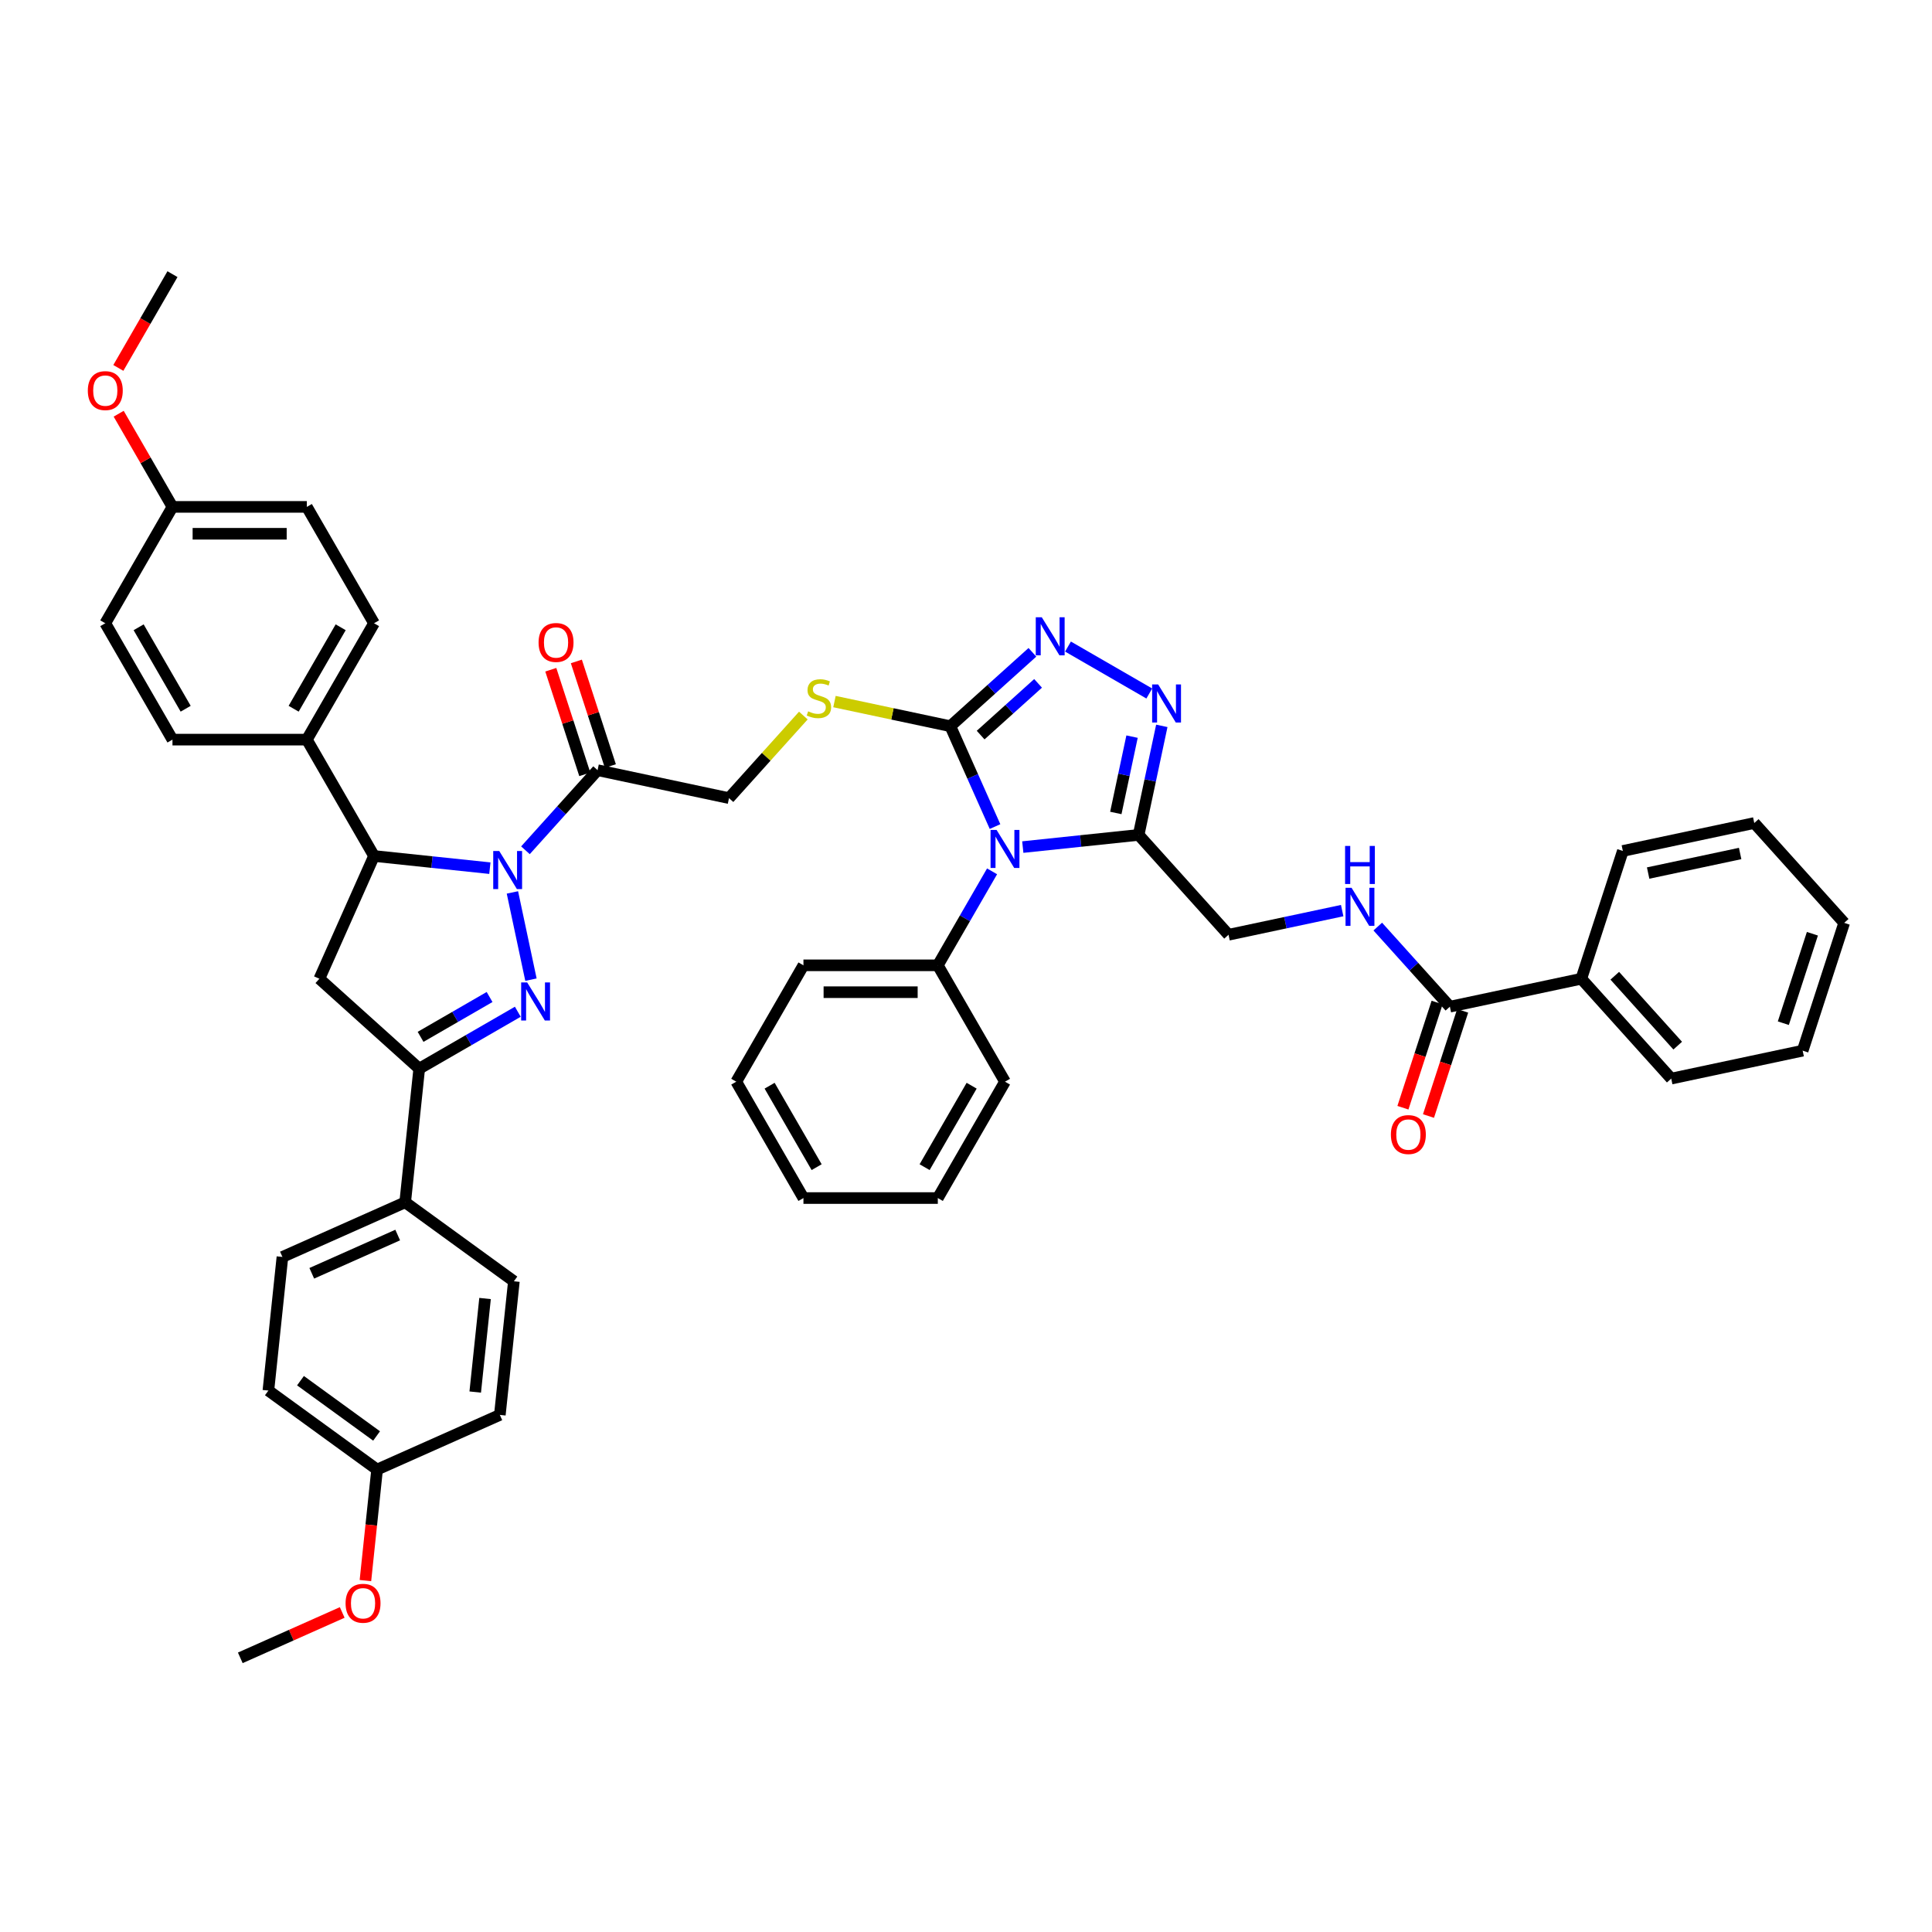 <?xml version='1.0' encoding='iso-8859-1'?>
<svg version='1.1' baseProfile='full'
              xmlns='http://www.w3.org/2000/svg'
                      xmlns:rdkit='http://www.rdkit.org/xml'
                      xmlns:xlink='http://www.w3.org/1999/xlink'
                  xml:space='preserve'
width='1000px' height='1000px' viewBox='0 0 1000 1000'>
<!-- END OF HEADER -->
<rect style='opacity:1.0;fill:#FFFFFF;stroke:none' width='1000' height='1000' x='0' y='0'> </rect>
<path class='bond-0' d='M 265.225,461.918 L 274.823,507.07' style='fill:none;fill-rule:evenodd;stroke:#0000FF;stroke-width:6px;stroke-linecap:butt;stroke-linejoin:miter;stroke-opacity:1' />
<path class='bond-7' d='M 253.554,449.363 L 223.574,446.212' style='fill:none;fill-rule:evenodd;stroke:#0000FF;stroke-width:6px;stroke-linecap:butt;stroke-linejoin:miter;stroke-opacity:1' />
<path class='bond-7' d='M 223.574,446.212 L 193.594,443.061' style='fill:none;fill-rule:evenodd;stroke:#000000;stroke-width:6px;stroke-linecap:butt;stroke-linejoin:miter;stroke-opacity:1' />
<path class='bond-8' d='M 271.971,440.104 L 290.636,419.375' style='fill:none;fill-rule:evenodd;stroke:#0000FF;stroke-width:6px;stroke-linecap:butt;stroke-linejoin:miter;stroke-opacity:1' />
<path class='bond-8' d='M 290.636,419.375 L 309.3,398.646' style='fill:none;fill-rule:evenodd;stroke:#000000;stroke-width:6px;stroke-linecap:butt;stroke-linejoin:miter;stroke-opacity:1' />
<path class='bond-6' d='M 268.014,523.677 L 242.503,538.406' style='fill:none;fill-rule:evenodd;stroke:#0000FF;stroke-width:6px;stroke-linecap:butt;stroke-linejoin:miter;stroke-opacity:1' />
<path class='bond-6' d='M 242.503,538.406 L 216.991,553.135' style='fill:none;fill-rule:evenodd;stroke:#000000;stroke-width:6px;stroke-linecap:butt;stroke-linejoin:miter;stroke-opacity:1' />
<path class='bond-6' d='M 253.406,516.049 L 235.548,526.359' style='fill:none;fill-rule:evenodd;stroke:#0000FF;stroke-width:6px;stroke-linecap:butt;stroke-linejoin:miter;stroke-opacity:1' />
<path class='bond-6' d='M 235.548,526.359 L 217.69,536.67' style='fill:none;fill-rule:evenodd;stroke:#000000;stroke-width:6px;stroke-linecap:butt;stroke-linejoin:miter;stroke-opacity:1' />
<path class='bond-1' d='M 515.026,427.83 L 503.461,401.856' style='fill:none;fill-rule:evenodd;stroke:#0000FF;stroke-width:6px;stroke-linecap:butt;stroke-linejoin:miter;stroke-opacity:1' />
<path class='bond-1' d='M 503.461,401.856 L 491.896,375.881' style='fill:none;fill-rule:evenodd;stroke:#000000;stroke-width:6px;stroke-linecap:butt;stroke-linejoin:miter;stroke-opacity:1' />
<path class='bond-3' d='M 529.393,438.449 L 559.373,435.298' style='fill:none;fill-rule:evenodd;stroke:#0000FF;stroke-width:6px;stroke-linecap:butt;stroke-linejoin:miter;stroke-opacity:1' />
<path class='bond-3' d='M 559.373,435.298 L 589.353,432.147' style='fill:none;fill-rule:evenodd;stroke:#000000;stroke-width:6px;stroke-linecap:butt;stroke-linejoin:miter;stroke-opacity:1' />
<path class='bond-13' d='M 513.495,451.004 L 499.452,475.326' style='fill:none;fill-rule:evenodd;stroke:#0000FF;stroke-width:6px;stroke-linecap:butt;stroke-linejoin:miter;stroke-opacity:1' />
<path class='bond-13' d='M 499.452,475.326 L 485.41,499.649' style='fill:none;fill-rule:evenodd;stroke:#000000;stroke-width:6px;stroke-linecap:butt;stroke-linejoin:miter;stroke-opacity:1' />
<path class='bond-2' d='M 491.896,375.881 L 461.909,369.507' style='fill:none;fill-rule:evenodd;stroke:#000000;stroke-width:6px;stroke-linecap:butt;stroke-linejoin:miter;stroke-opacity:1' />
<path class='bond-2' d='M 461.909,369.507 L 431.921,363.133' style='fill:none;fill-rule:evenodd;stroke:#CCCC00;stroke-width:6px;stroke-linecap:butt;stroke-linejoin:miter;stroke-opacity:1' />
<path class='bond-4' d='M 491.896,375.881 L 513.135,356.758' style='fill:none;fill-rule:evenodd;stroke:#000000;stroke-width:6px;stroke-linecap:butt;stroke-linejoin:miter;stroke-opacity:1' />
<path class='bond-4' d='M 513.135,356.758 L 534.373,337.634' style='fill:none;fill-rule:evenodd;stroke:#0000FF;stroke-width:6px;stroke-linecap:butt;stroke-linejoin:miter;stroke-opacity:1' />
<path class='bond-4' d='M 507.575,380.481 L 522.442,367.095' style='fill:none;fill-rule:evenodd;stroke:#000000;stroke-width:6px;stroke-linecap:butt;stroke-linejoin:miter;stroke-opacity:1' />
<path class='bond-4' d='M 522.442,367.095 L 537.309,353.708' style='fill:none;fill-rule:evenodd;stroke:#0000FF;stroke-width:6px;stroke-linecap:butt;stroke-linejoin:miter;stroke-opacity:1' />
<path class='bond-16' d='M 589.353,432.147 L 635.89,483.832' style='fill:none;fill-rule:evenodd;stroke:#000000;stroke-width:6px;stroke-linecap:butt;stroke-linejoin:miter;stroke-opacity:1' />
<path class='bond-48' d='M 589.353,432.147 L 595.351,403.926' style='fill:none;fill-rule:evenodd;stroke:#000000;stroke-width:6px;stroke-linecap:butt;stroke-linejoin:miter;stroke-opacity:1' />
<path class='bond-48' d='M 595.351,403.926 L 601.35,375.705' style='fill:none;fill-rule:evenodd;stroke:#0000FF;stroke-width:6px;stroke-linecap:butt;stroke-linejoin:miter;stroke-opacity:1' />
<path class='bond-48' d='M 577.547,420.789 L 581.746,401.034' style='fill:none;fill-rule:evenodd;stroke:#000000;stroke-width:6px;stroke-linecap:butt;stroke-linejoin:miter;stroke-opacity:1' />
<path class='bond-48' d='M 581.746,401.034 L 585.945,381.279' style='fill:none;fill-rule:evenodd;stroke:#0000FF;stroke-width:6px;stroke-linecap:butt;stroke-linejoin:miter;stroke-opacity:1' />
<path class='bond-5' d='M 552.79,334.66 L 594.87,358.955' style='fill:none;fill-rule:evenodd;stroke:#0000FF;stroke-width:6px;stroke-linecap:butt;stroke-linejoin:miter;stroke-opacity:1' />
<path class='bond-14' d='M 216.991,553.135 L 209.721,622.303' style='fill:none;fill-rule:evenodd;stroke:#000000;stroke-width:6px;stroke-linecap:butt;stroke-linejoin:miter;stroke-opacity:1' />
<path class='bond-45' d='M 216.991,553.135 L 165.306,506.597' style='fill:none;fill-rule:evenodd;stroke:#000000;stroke-width:6px;stroke-linecap:butt;stroke-linejoin:miter;stroke-opacity:1' />
<path class='bond-9' d='M 193.594,443.061 L 165.306,506.597' style='fill:none;fill-rule:evenodd;stroke:#000000;stroke-width:6px;stroke-linecap:butt;stroke-linejoin:miter;stroke-opacity:1' />
<path class='bond-15' d='M 193.594,443.061 L 158.82,382.83' style='fill:none;fill-rule:evenodd;stroke:#000000;stroke-width:6px;stroke-linecap:butt;stroke-linejoin:miter;stroke-opacity:1' />
<path class='bond-17' d='M 309.3,398.646 L 377.33,413.106' style='fill:none;fill-rule:evenodd;stroke:#000000;stroke-width:6px;stroke-linecap:butt;stroke-linejoin:miter;stroke-opacity:1' />
<path class='bond-18' d='M 315.915,396.497 L 307.119,369.426' style='fill:none;fill-rule:evenodd;stroke:#000000;stroke-width:6px;stroke-linecap:butt;stroke-linejoin:miter;stroke-opacity:1' />
<path class='bond-18' d='M 307.119,369.426 L 298.323,342.355' style='fill:none;fill-rule:evenodd;stroke:#FF0000;stroke-width:6px;stroke-linecap:butt;stroke-linejoin:miter;stroke-opacity:1' />
<path class='bond-18' d='M 302.686,400.795 L 293.89,373.724' style='fill:none;fill-rule:evenodd;stroke:#000000;stroke-width:6px;stroke-linecap:butt;stroke-linejoin:miter;stroke-opacity:1' />
<path class='bond-18' d='M 293.89,373.724 L 285.094,346.654' style='fill:none;fill-rule:evenodd;stroke:#FF0000;stroke-width:6px;stroke-linecap:butt;stroke-linejoin:miter;stroke-opacity:1' />
<path class='bond-10' d='M 750.457,521.057 L 731.793,500.328' style='fill:none;fill-rule:evenodd;stroke:#000000;stroke-width:6px;stroke-linecap:butt;stroke-linejoin:miter;stroke-opacity:1' />
<path class='bond-10' d='M 731.793,500.328 L 713.128,479.599' style='fill:none;fill-rule:evenodd;stroke:#0000FF;stroke-width:6px;stroke-linecap:butt;stroke-linejoin:miter;stroke-opacity:1' />
<path class='bond-19' d='M 743.843,518.908 L 734.997,546.132' style='fill:none;fill-rule:evenodd;stroke:#000000;stroke-width:6px;stroke-linecap:butt;stroke-linejoin:miter;stroke-opacity:1' />
<path class='bond-19' d='M 734.997,546.132 L 726.152,573.355' style='fill:none;fill-rule:evenodd;stroke:#FF0000;stroke-width:6px;stroke-linecap:butt;stroke-linejoin:miter;stroke-opacity:1' />
<path class='bond-19' d='M 757.072,523.207 L 748.226,550.43' style='fill:none;fill-rule:evenodd;stroke:#000000;stroke-width:6px;stroke-linecap:butt;stroke-linejoin:miter;stroke-opacity:1' />
<path class='bond-19' d='M 748.226,550.43 L 739.381,577.654' style='fill:none;fill-rule:evenodd;stroke:#FF0000;stroke-width:6px;stroke-linecap:butt;stroke-linejoin:miter;stroke-opacity:1' />
<path class='bond-20' d='M 750.457,521.057 L 818.487,506.597' style='fill:none;fill-rule:evenodd;stroke:#000000;stroke-width:6px;stroke-linecap:butt;stroke-linejoin:miter;stroke-opacity:1' />
<path class='bond-11' d='M 415.813,370.365 L 396.571,391.736' style='fill:none;fill-rule:evenodd;stroke:#CCCC00;stroke-width:6px;stroke-linecap:butt;stroke-linejoin:miter;stroke-opacity:1' />
<path class='bond-11' d='M 396.571,391.736 L 377.33,413.106' style='fill:none;fill-rule:evenodd;stroke:#000000;stroke-width:6px;stroke-linecap:butt;stroke-linejoin:miter;stroke-opacity:1' />
<path class='bond-12' d='M 694.711,471.33 L 665.301,477.581' style='fill:none;fill-rule:evenodd;stroke:#0000FF;stroke-width:6px;stroke-linecap:butt;stroke-linejoin:miter;stroke-opacity:1' />
<path class='bond-12' d='M 665.301,477.581 L 635.89,483.832' style='fill:none;fill-rule:evenodd;stroke:#000000;stroke-width:6px;stroke-linecap:butt;stroke-linejoin:miter;stroke-opacity:1' />
<path class='bond-33' d='M 485.41,499.649 L 415.861,499.649' style='fill:none;fill-rule:evenodd;stroke:#000000;stroke-width:6px;stroke-linecap:butt;stroke-linejoin:miter;stroke-opacity:1' />
<path class='bond-33' d='M 474.978,513.558 L 426.293,513.558' style='fill:none;fill-rule:evenodd;stroke:#000000;stroke-width:6px;stroke-linecap:butt;stroke-linejoin:miter;stroke-opacity:1' />
<path class='bond-34' d='M 485.41,499.649 L 520.185,559.88' style='fill:none;fill-rule:evenodd;stroke:#000000;stroke-width:6px;stroke-linecap:butt;stroke-linejoin:miter;stroke-opacity:1' />
<path class='bond-23' d='M 209.721,622.303 L 146.185,650.591' style='fill:none;fill-rule:evenodd;stroke:#000000;stroke-width:6px;stroke-linecap:butt;stroke-linejoin:miter;stroke-opacity:1' />
<path class='bond-23' d='M 205.849,639.254 L 161.373,659.055' style='fill:none;fill-rule:evenodd;stroke:#000000;stroke-width:6px;stroke-linecap:butt;stroke-linejoin:miter;stroke-opacity:1' />
<path class='bond-24' d='M 209.721,622.303 L 265.988,663.183' style='fill:none;fill-rule:evenodd;stroke:#000000;stroke-width:6px;stroke-linecap:butt;stroke-linejoin:miter;stroke-opacity:1' />
<path class='bond-21' d='M 158.82,382.83 L 193.594,322.598' style='fill:none;fill-rule:evenodd;stroke:#000000;stroke-width:6px;stroke-linecap:butt;stroke-linejoin:miter;stroke-opacity:1' />
<path class='bond-21' d='M 151.99,366.84 L 176.332,324.678' style='fill:none;fill-rule:evenodd;stroke:#000000;stroke-width:6px;stroke-linecap:butt;stroke-linejoin:miter;stroke-opacity:1' />
<path class='bond-22' d='M 158.82,382.83 L 89.271,382.83' style='fill:none;fill-rule:evenodd;stroke:#000000;stroke-width:6px;stroke-linecap:butt;stroke-linejoin:miter;stroke-opacity:1' />
<path class='bond-35' d='M 818.487,506.597 L 865.024,558.282' style='fill:none;fill-rule:evenodd;stroke:#000000;stroke-width:6px;stroke-linecap:butt;stroke-linejoin:miter;stroke-opacity:1' />
<path class='bond-35' d='M 835.804,505.043 L 868.381,541.222' style='fill:none;fill-rule:evenodd;stroke:#000000;stroke-width:6px;stroke-linecap:butt;stroke-linejoin:miter;stroke-opacity:1' />
<path class='bond-36' d='M 818.487,506.597 L 839.979,440.452' style='fill:none;fill-rule:evenodd;stroke:#000000;stroke-width:6px;stroke-linecap:butt;stroke-linejoin:miter;stroke-opacity:1' />
<path class='bond-28' d='M 193.594,322.598 L 158.82,262.367' style='fill:none;fill-rule:evenodd;stroke:#000000;stroke-width:6px;stroke-linecap:butt;stroke-linejoin:miter;stroke-opacity:1' />
<path class='bond-30' d='M 89.271,382.83 L 54.496,322.598' style='fill:none;fill-rule:evenodd;stroke:#000000;stroke-width:6px;stroke-linecap:butt;stroke-linejoin:miter;stroke-opacity:1' />
<path class='bond-30' d='M 96.101,366.84 L 71.758,324.678' style='fill:none;fill-rule:evenodd;stroke:#000000;stroke-width:6px;stroke-linecap:butt;stroke-linejoin:miter;stroke-opacity:1' />
<path class='bond-27' d='M 146.185,650.591 L 138.915,719.76' style='fill:none;fill-rule:evenodd;stroke:#000000;stroke-width:6px;stroke-linecap:butt;stroke-linejoin:miter;stroke-opacity:1' />
<path class='bond-29' d='M 265.988,663.183 L 258.718,732.351' style='fill:none;fill-rule:evenodd;stroke:#000000;stroke-width:6px;stroke-linecap:butt;stroke-linejoin:miter;stroke-opacity:1' />
<path class='bond-29' d='M 251.064,672.104 L 245.975,720.522' style='fill:none;fill-rule:evenodd;stroke:#000000;stroke-width:6px;stroke-linecap:butt;stroke-linejoin:miter;stroke-opacity:1' />
<path class='bond-25' d='M 195.182,760.64 L 258.718,732.351' style='fill:none;fill-rule:evenodd;stroke:#000000;stroke-width:6px;stroke-linecap:butt;stroke-linejoin:miter;stroke-opacity:1' />
<path class='bond-32' d='M 195.182,760.64 L 192.162,789.375' style='fill:none;fill-rule:evenodd;stroke:#000000;stroke-width:6px;stroke-linecap:butt;stroke-linejoin:miter;stroke-opacity:1' />
<path class='bond-32' d='M 192.162,789.375 L 189.141,818.11' style='fill:none;fill-rule:evenodd;stroke:#FF0000;stroke-width:6px;stroke-linecap:butt;stroke-linejoin:miter;stroke-opacity:1' />
<path class='bond-47' d='M 195.182,760.64 L 138.915,719.76' style='fill:none;fill-rule:evenodd;stroke:#000000;stroke-width:6px;stroke-linecap:butt;stroke-linejoin:miter;stroke-opacity:1' />
<path class='bond-47' d='M 194.918,743.254 L 155.531,714.638' style='fill:none;fill-rule:evenodd;stroke:#000000;stroke-width:6px;stroke-linecap:butt;stroke-linejoin:miter;stroke-opacity:1' />
<path class='bond-26' d='M 89.271,262.367 L 54.496,322.598' style='fill:none;fill-rule:evenodd;stroke:#000000;stroke-width:6px;stroke-linecap:butt;stroke-linejoin:miter;stroke-opacity:1' />
<path class='bond-31' d='M 89.271,262.367 L 75.349,238.253' style='fill:none;fill-rule:evenodd;stroke:#000000;stroke-width:6px;stroke-linecap:butt;stroke-linejoin:miter;stroke-opacity:1' />
<path class='bond-31' d='M 75.349,238.253 L 61.427,214.14' style='fill:none;fill-rule:evenodd;stroke:#FF0000;stroke-width:6px;stroke-linecap:butt;stroke-linejoin:miter;stroke-opacity:1' />
<path class='bond-46' d='M 89.271,262.367 L 158.82,262.367' style='fill:none;fill-rule:evenodd;stroke:#000000;stroke-width:6px;stroke-linecap:butt;stroke-linejoin:miter;stroke-opacity:1' />
<path class='bond-46' d='M 99.703,276.277 L 148.387,276.277' style='fill:none;fill-rule:evenodd;stroke:#000000;stroke-width:6px;stroke-linecap:butt;stroke-linejoin:miter;stroke-opacity:1' />
<path class='bond-37' d='M 61.25,190.437 L 75.26,166.171' style='fill:none;fill-rule:evenodd;stroke:#FF0000;stroke-width:6px;stroke-linecap:butt;stroke-linejoin:miter;stroke-opacity:1' />
<path class='bond-37' d='M 75.26,166.171 L 89.271,141.904' style='fill:none;fill-rule:evenodd;stroke:#000000;stroke-width:6px;stroke-linecap:butt;stroke-linejoin:miter;stroke-opacity:1' />
<path class='bond-38' d='M 177.132,834.607 L 150.754,846.352' style='fill:none;fill-rule:evenodd;stroke:#FF0000;stroke-width:6px;stroke-linecap:butt;stroke-linejoin:miter;stroke-opacity:1' />
<path class='bond-38' d='M 150.754,846.352 L 124.375,858.096' style='fill:none;fill-rule:evenodd;stroke:#000000;stroke-width:6px;stroke-linecap:butt;stroke-linejoin:miter;stroke-opacity:1' />
<path class='bond-39' d='M 415.861,499.649 L 381.086,559.88' style='fill:none;fill-rule:evenodd;stroke:#000000;stroke-width:6px;stroke-linecap:butt;stroke-linejoin:miter;stroke-opacity:1' />
<path class='bond-42' d='M 520.185,559.88 L 485.41,620.111' style='fill:none;fill-rule:evenodd;stroke:#000000;stroke-width:6px;stroke-linecap:butt;stroke-linejoin:miter;stroke-opacity:1' />
<path class='bond-42' d='M 502.922,561.96 L 478.58,604.122' style='fill:none;fill-rule:evenodd;stroke:#000000;stroke-width:6px;stroke-linecap:butt;stroke-linejoin:miter;stroke-opacity:1' />
<path class='bond-40' d='M 865.024,558.282 L 933.054,543.822' style='fill:none;fill-rule:evenodd;stroke:#000000;stroke-width:6px;stroke-linecap:butt;stroke-linejoin:miter;stroke-opacity:1' />
<path class='bond-41' d='M 839.979,440.452 L 908.008,425.992' style='fill:none;fill-rule:evenodd;stroke:#000000;stroke-width:6px;stroke-linecap:butt;stroke-linejoin:miter;stroke-opacity:1' />
<path class='bond-41' d='M 853.075,451.889 L 900.696,441.767' style='fill:none;fill-rule:evenodd;stroke:#000000;stroke-width:6px;stroke-linecap:butt;stroke-linejoin:miter;stroke-opacity:1' />
<path class='bond-49' d='M 381.086,559.88 L 415.861,620.111' style='fill:none;fill-rule:evenodd;stroke:#000000;stroke-width:6px;stroke-linecap:butt;stroke-linejoin:miter;stroke-opacity:1' />
<path class='bond-49' d='M 398.349,561.96 L 422.691,604.122' style='fill:none;fill-rule:evenodd;stroke:#000000;stroke-width:6px;stroke-linecap:butt;stroke-linejoin:miter;stroke-opacity:1' />
<path class='bond-50' d='M 933.054,543.822 L 954.545,477.677' style='fill:none;fill-rule:evenodd;stroke:#000000;stroke-width:6px;stroke-linecap:butt;stroke-linejoin:miter;stroke-opacity:1' />
<path class='bond-50' d='M 923.048,529.602 L 938.093,483.301' style='fill:none;fill-rule:evenodd;stroke:#000000;stroke-width:6px;stroke-linecap:butt;stroke-linejoin:miter;stroke-opacity:1' />
<path class='bond-43' d='M 908.008,425.992 L 954.545,477.677' style='fill:none;fill-rule:evenodd;stroke:#000000;stroke-width:6px;stroke-linecap:butt;stroke-linejoin:miter;stroke-opacity:1' />
<path class='bond-44' d='M 485.41,620.111 L 415.861,620.111' style='fill:none;fill-rule:evenodd;stroke:#000000;stroke-width:6px;stroke-linecap:butt;stroke-linejoin:miter;stroke-opacity:1' />
<path  class='atom-0' d='M 258.409 440.483
L 264.863 450.915
Q 265.503 451.944, 266.532 453.808
Q 267.561 455.672, 267.617 455.784
L 267.617 440.483
L 270.232 440.483
L 270.232 460.179
L 267.534 460.179
L 260.607 448.773
Q 259.8 447.438, 258.937 445.908
Q 258.103 444.377, 257.852 443.905
L 257.852 460.179
L 255.293 460.179
L 255.293 440.483
L 258.409 440.483
' fill='#0000FF'/>
<path  class='atom-1' d='M 272.869 508.512
L 279.323 518.944
Q 279.963 519.974, 280.992 521.838
Q 282.022 523.702, 282.077 523.813
L 282.077 508.512
L 284.692 508.512
L 284.692 528.208
L 281.994 528.208
L 275.067 516.802
Q 274.26 515.467, 273.397 513.937
Q 272.563 512.407, 272.313 511.934
L 272.313 528.208
L 269.753 528.208
L 269.753 508.512
L 272.869 508.512
' fill='#0000FF'/>
<path  class='atom-2' d='M 515.831 429.569
L 522.285 440.001
Q 522.925 441.031, 523.954 442.895
Q 524.984 444.759, 525.039 444.87
L 525.039 429.569
L 527.654 429.569
L 527.654 449.265
L 524.956 449.265
L 518.029 437.859
Q 517.222 436.524, 516.359 434.994
Q 515.525 433.464, 515.274 432.991
L 515.274 449.265
L 512.715 449.265
L 512.715 429.569
L 515.831 429.569
' fill='#0000FF'/>
<path  class='atom-5' d='M 539.228 319.495
L 545.682 329.927
Q 546.322 330.957, 547.351 332.821
Q 548.38 334.685, 548.436 334.796
L 548.436 319.495
L 551.051 319.495
L 551.051 339.191
L 548.353 339.191
L 541.426 327.785
Q 540.619 326.45, 539.756 324.92
Q 538.922 323.39, 538.671 322.917
L 538.671 339.191
L 536.112 339.191
L 536.112 319.495
L 539.228 319.495
' fill='#0000FF'/>
<path  class='atom-6' d='M 599.459 354.27
L 605.913 364.702
Q 606.553 365.731, 607.583 367.595
Q 608.612 369.459, 608.667 369.571
L 608.667 354.27
L 611.283 354.27
L 611.283 373.966
L 608.584 373.966
L 601.657 362.56
Q 600.85 361.225, 599.988 359.695
Q 599.153 358.164, 598.903 357.692
L 598.903 373.966
L 596.343 373.966
L 596.343 354.27
L 599.459 354.27
' fill='#0000FF'/>
<path  class='atom-12' d='M 418.303 368.181
Q 418.526 368.264, 419.444 368.654
Q 420.362 369.043, 421.363 369.294
Q 422.393 369.516, 423.394 369.516
Q 425.258 369.516, 426.343 368.626
Q 427.428 367.708, 427.428 366.122
Q 427.428 365.037, 426.872 364.37
Q 426.343 363.702, 425.508 363.34
Q 424.674 362.979, 423.283 362.561
Q 421.53 362.033, 420.473 361.532
Q 419.444 361.031, 418.693 359.974
Q 417.969 358.917, 417.969 357.136
Q 417.969 354.66, 419.638 353.13
Q 421.335 351.6, 424.674 351.6
Q 426.955 351.6, 429.542 352.685
L 428.902 354.827
Q 426.538 353.854, 424.757 353.854
Q 422.838 353.854, 421.781 354.66
Q 420.723 355.439, 420.751 356.803
Q 420.751 357.86, 421.28 358.5
Q 421.836 359.139, 422.615 359.501
Q 423.422 359.863, 424.757 360.28
Q 426.538 360.836, 427.595 361.393
Q 428.652 361.949, 429.403 363.09
Q 430.182 364.203, 430.182 366.122
Q 430.182 368.849, 428.346 370.323
Q 426.538 371.77, 423.505 371.77
Q 421.753 371.77, 420.417 371.38
Q 419.11 371.018, 417.552 370.379
L 418.303 368.181
' fill='#CCCC00'/>
<path  class='atom-13' d='M 699.566 459.524
L 706.02 469.957
Q 706.66 470.986, 707.689 472.85
Q 708.719 474.714, 708.774 474.825
L 708.774 459.524
L 711.389 459.524
L 711.389 479.22
L 708.691 479.22
L 701.764 467.814
Q 700.957 466.479, 700.095 464.949
Q 699.26 463.419, 699.01 462.946
L 699.01 479.22
L 696.45 479.22
L 696.45 459.524
L 699.566 459.524
' fill='#0000FF'/>
<path  class='atom-13' d='M 696.214 437.858
L 698.884 437.858
L 698.884 446.232
L 708.955 446.232
L 708.955 437.858
L 711.626 437.858
L 711.626 457.555
L 708.955 457.555
L 708.955 448.457
L 698.884 448.457
L 698.884 457.555
L 696.214 457.555
L 696.214 437.858
' fill='#0000FF'/>
<path  class='atom-19' d='M 278.767 332.556
Q 278.767 327.827, 281.104 325.184
Q 283.441 322.541, 287.808 322.541
Q 292.176 322.541, 294.513 325.184
Q 296.85 327.827, 296.85 332.556
Q 296.85 337.341, 294.485 340.067
Q 292.12 342.766, 287.808 342.766
Q 283.468 342.766, 281.104 340.067
Q 278.767 337.369, 278.767 332.556
M 287.808 340.54
Q 290.813 340.54, 292.426 338.537
Q 294.068 336.507, 294.068 332.556
Q 294.068 328.689, 292.426 326.742
Q 290.813 324.767, 287.808 324.767
Q 284.804 324.767, 283.162 326.714
Q 281.549 328.661, 281.549 332.556
Q 281.549 336.534, 283.162 338.537
Q 284.804 340.54, 287.808 340.54
' fill='#FF0000'/>
<path  class='atom-20' d='M 719.924 587.258
Q 719.924 582.529, 722.261 579.886
Q 724.598 577.243, 728.965 577.243
Q 733.333 577.243, 735.67 579.886
Q 738.007 582.529, 738.007 587.258
Q 738.007 592.043, 735.642 594.77
Q 733.277 597.468, 728.965 597.468
Q 724.625 597.468, 722.261 594.77
Q 719.924 592.071, 719.924 587.258
M 728.965 595.243
Q 731.97 595.243, 733.583 593.24
Q 735.225 591.209, 735.225 587.258
Q 735.225 583.391, 733.583 581.444
Q 731.97 579.469, 728.965 579.469
Q 725.961 579.469, 724.319 581.416
Q 722.706 583.364, 722.706 587.258
Q 722.706 591.237, 724.319 593.24
Q 725.961 595.243, 728.965 595.243
' fill='#FF0000'/>
<path  class='atom-32' d='M 45.455 202.191
Q 45.455 197.462, 47.791 194.819
Q 50.128 192.176, 54.496 192.176
Q 58.864 192.176, 61.2 194.819
Q 63.537 197.462, 63.537 202.191
Q 63.537 206.976, 61.173 209.702
Q 58.808 212.401, 54.496 212.401
Q 50.156 212.401, 47.791 209.702
Q 45.455 207.004, 45.455 202.191
M 54.496 210.175
Q 57.501 210.175, 59.114 208.172
Q 60.755 206.141, 60.755 202.191
Q 60.755 198.324, 59.114 196.377
Q 57.501 194.402, 54.496 194.402
Q 51.491 194.402, 49.85 196.349
Q 48.236 198.296, 48.236 202.191
Q 48.236 206.169, 49.85 208.172
Q 51.491 210.175, 54.496 210.175
' fill='#FF0000'/>
<path  class='atom-33' d='M 178.87 829.863
Q 178.87 825.134, 181.207 822.491
Q 183.544 819.848, 187.912 819.848
Q 192.28 819.848, 194.616 822.491
Q 196.953 825.134, 196.953 829.863
Q 196.953 834.648, 194.589 837.375
Q 192.224 840.073, 187.912 840.073
Q 183.572 840.073, 181.207 837.375
Q 178.87 834.676, 178.87 829.863
M 187.912 837.848
Q 190.916 837.848, 192.53 835.845
Q 194.171 833.814, 194.171 829.863
Q 194.171 825.996, 192.53 824.049
Q 190.916 822.074, 187.912 822.074
Q 184.907 822.074, 183.266 824.021
Q 181.652 825.969, 181.652 829.863
Q 181.652 833.842, 183.266 835.845
Q 184.907 837.848, 187.912 837.848
' fill='#FF0000'/>
</svg>
